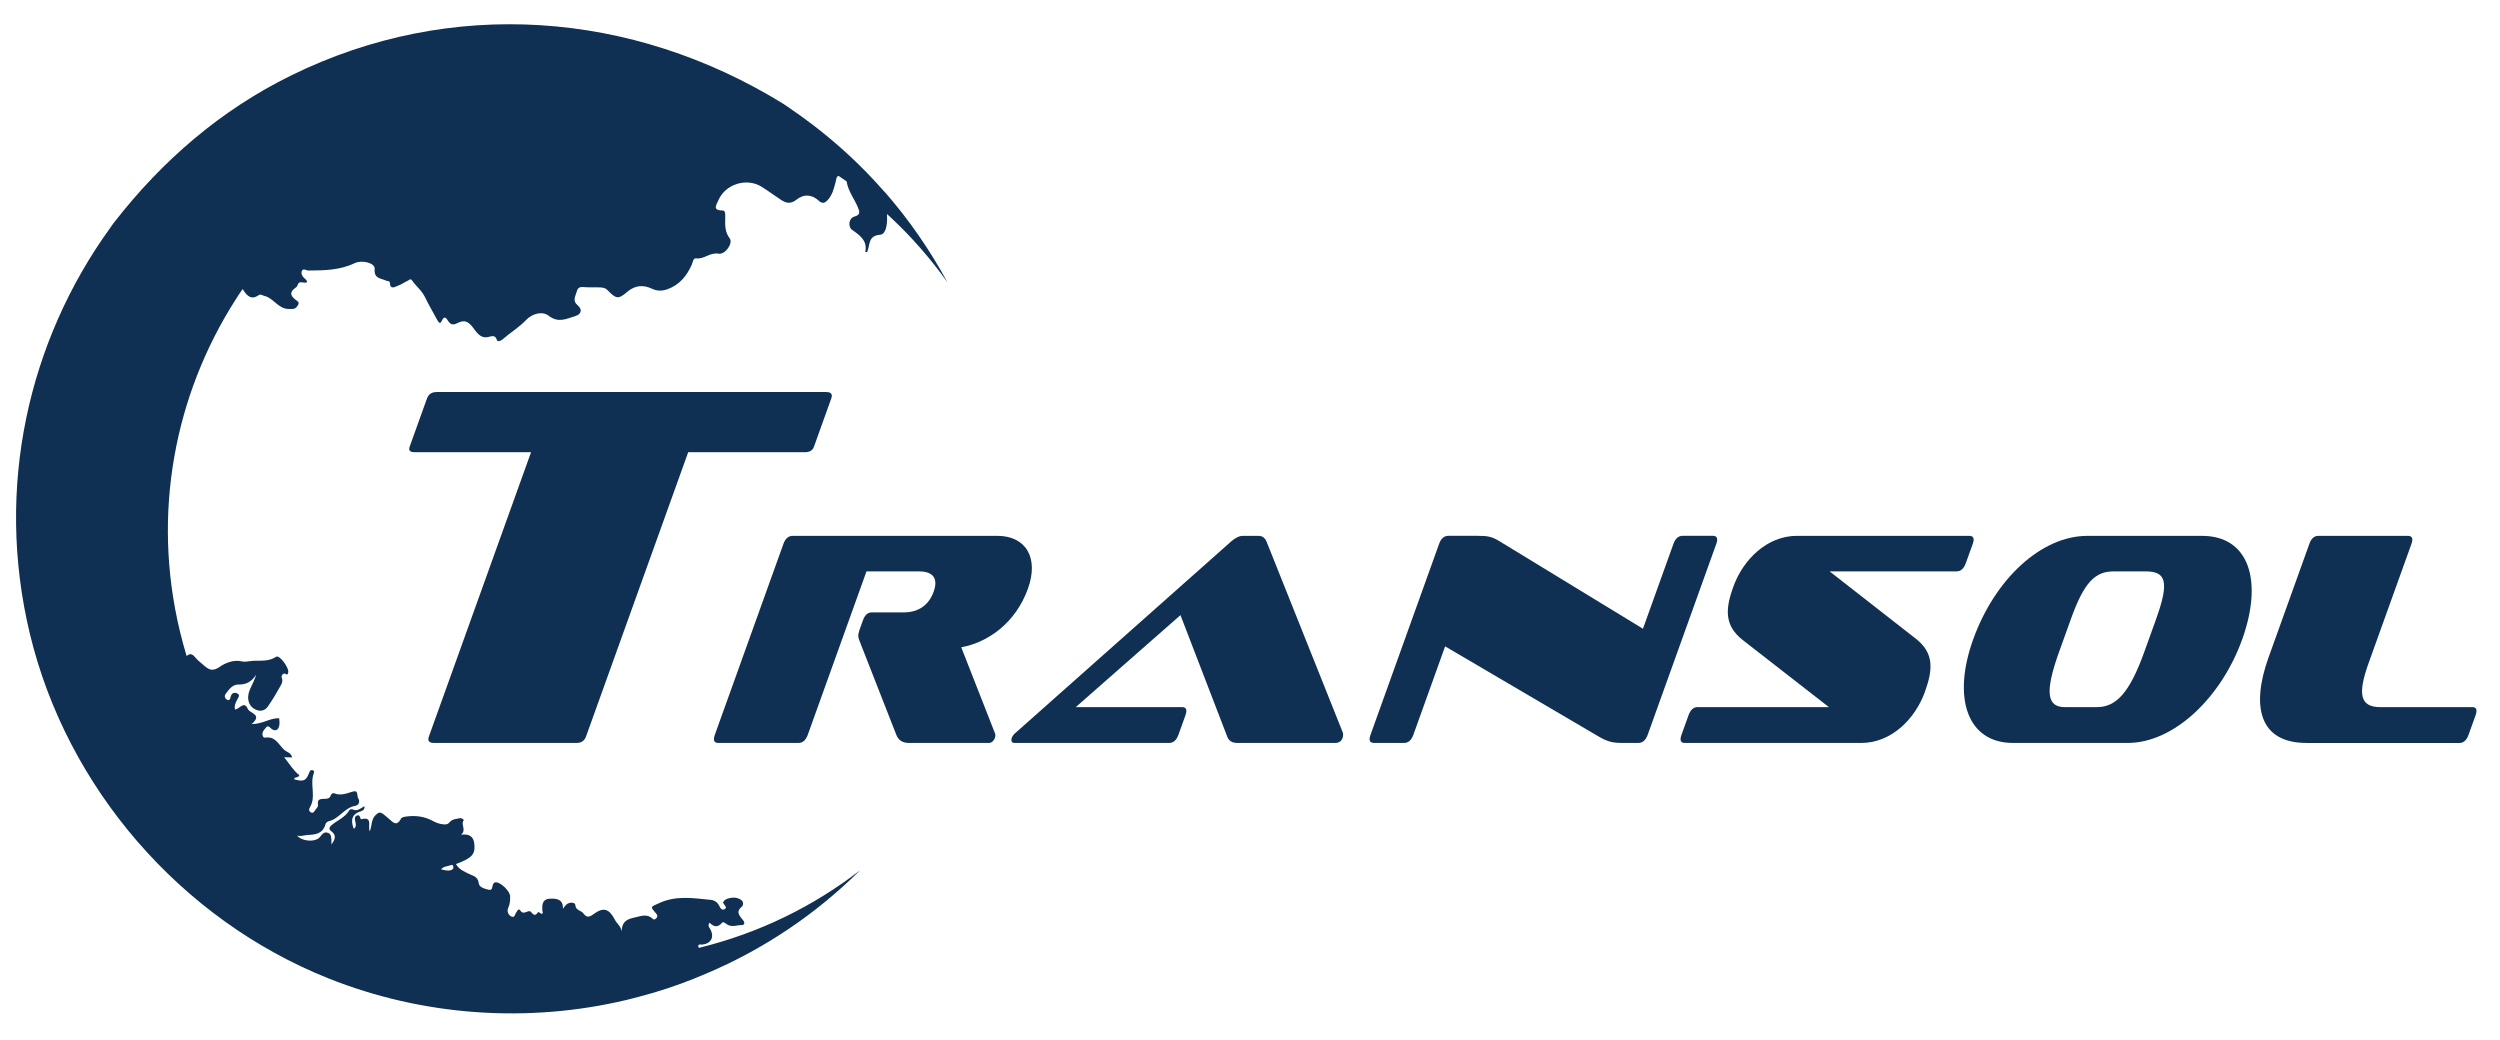 <?xml version="1.0" encoding="UTF-8"?> <svg xmlns="http://www.w3.org/2000/svg" width="101" height="42" viewBox="0 0 101 42" fill="none"><g clip-path="url(#clip0_35_1851)"><path d="M17.539 30.015C17.33 30.015 17.263 29.932 17.331 29.745L21.454 18.27H16.774C16.567 18.27 16.492 18.208 16.552 18.041L17.247 16.107C17.314 15.922 17.441 15.838 17.648 15.838H33.372C33.581 15.838 33.647 15.922 33.58 16.107L32.886 18.041C32.826 18.208 32.707 18.27 32.498 18.27H27.803L23.679 29.745C23.611 29.932 23.485 30.015 23.294 30.015H17.54H17.539Z" fill="#0F3053"></path><path d="M36.715 30.015C36.479 30.015 36.297 29.917 36.21 29.684L34.725 25.893C34.669 25.757 34.648 25.659 34.727 25.439L34.864 25.058C34.939 24.851 35.054 24.74 35.225 24.74H36.521C37.118 24.74 37.53 24.433 37.719 23.906C37.909 23.378 37.712 23.084 37.117 23.084H35.006L32.635 29.684C32.555 29.904 32.431 30.015 32.26 30.015H29.017C28.846 30.015 28.801 29.904 28.88 29.684L31.652 21.968C31.727 21.759 31.853 21.648 32.023 21.648H40.29C41.434 21.648 41.983 22.52 41.529 23.782C41.03 25.169 39.917 25.953 38.834 26.151L40.196 29.622C40.226 29.672 40.214 29.757 40.192 29.819C40.157 29.917 40.065 30.015 39.952 30.015H36.718H36.715Z" fill="#0F3053"></path><path d="M49.988 30.015C49.771 30.015 49.65 29.93 49.584 29.769L47.691 24.851L43.461 28.567H47.755C47.926 28.567 47.971 28.678 47.892 28.898L47.609 29.684C47.53 29.904 47.405 30.015 47.235 30.015H40.982C40.878 30.015 40.833 29.93 40.877 29.806C40.895 29.757 40.945 29.672 41.024 29.61L49.731 21.881C49.897 21.735 50.06 21.648 50.212 21.648H50.837C51.007 21.648 51.107 21.734 51.169 21.881L54.246 29.586C54.276 29.658 54.26 29.757 54.238 29.819C54.198 29.93 54.101 30.015 53.949 30.015H49.987H49.988Z" fill="#0F3053"></path><path d="M65.54 30.015C65.162 30.015 64.952 29.966 64.608 29.769L58.383 26.113L57.101 29.683C57.021 29.903 56.897 30.014 56.726 30.014H55.506C55.336 30.014 55.291 29.903 55.37 29.683L58.142 21.966C58.217 21.758 58.343 21.647 58.513 21.647H59.675C60.092 21.647 60.272 21.671 60.603 21.88L66.375 25.401L67.609 21.966C67.683 21.758 67.809 21.647 67.979 21.647H69.2C69.369 21.647 69.415 21.758 69.34 21.966L66.568 29.683C66.488 29.903 66.363 30.014 66.193 30.014H65.539L65.54 30.015Z" fill="#0F3053"></path><path d="M68.06 30.015C67.899 30.015 67.854 29.904 67.933 29.684L68.216 28.898C68.295 28.678 68.42 28.567 68.581 28.567H73.887L70.406 25.857C69.654 25.267 69.706 24.593 70.024 23.709C70.416 22.618 71.379 21.648 72.598 21.648H79.561C79.731 21.648 79.776 21.759 79.701 21.968L79.418 22.753C79.339 22.974 79.214 23.084 79.043 23.084H73.917L77.388 25.795C78.15 26.384 78.088 27.059 77.765 27.954C77.373 29.045 76.41 30.015 75.2 30.015H68.059H68.06Z" fill="#0F3053"></path><path d="M81.324 30.015C79.48 30.015 78.865 28.199 79.716 25.832C80.589 23.403 82.457 21.649 84.331 21.649H88.965C90.847 21.649 91.443 23.441 90.584 25.832C89.738 28.187 87.823 30.015 85.96 30.015H81.325H81.324ZM87.11 24.999C87.652 23.49 87.503 23.084 86.681 23.084H85.395C84.648 23.084 84.201 23.514 83.668 24.999L83.187 26.336C82.592 27.992 82.706 28.568 83.425 28.568H84.711C85.487 28.568 86.03 28.004 86.63 26.336L87.111 24.999H87.11Z" fill="#0F3053"></path><path d="M93.179 30.015C91.297 30.015 90.927 28.568 91.651 26.556L93.299 21.969C93.374 21.76 93.489 21.649 93.66 21.649H97.283C97.453 21.649 97.499 21.76 97.424 21.969L95.7 26.765C95.241 28.04 95.336 28.568 96.168 28.568H99.885C100.045 28.568 100.092 28.679 100.013 28.899L99.73 29.685C99.651 29.905 99.526 30.016 99.365 30.016H93.179V30.015Z" fill="#0F3053"></path><path d="M35.734 7.749C35.728 7.746 35.727 7.74 35.72 7.736C34.847 6.735 33.874 5.832 32.823 5.032C32.519 4.803 32.212 4.576 31.891 4.362C31.866 4.342 31.833 4.318 31.803 4.299C31.74 4.256 31.677 4.213 31.615 4.175C25.535 0.439 18.23 -0.131 11.765 3.047C8.916 4.447 6.558 6.483 4.616 8.979C4.555 9.058 4.499 9.133 4.446 9.215C1.151 13.775 -0.209 19.685 1.202 25.586C2.696 31.83 7.304 37.145 13.265 39.525C17.084 41.05 21.328 41.349 25.326 40.394C25.651 40.315 25.974 40.228 26.289 40.137C26.339 40.125 26.382 40.109 26.428 40.098C27.153 39.882 27.858 39.624 28.537 39.33C30.898 38.332 32.991 36.903 34.746 35.161C32.873 36.607 30.677 37.699 28.236 38.293C28.222 38.28 28.218 38.265 28.212 38.24C28.2 38.121 28.3 38.167 28.363 38.162C28.72 38.129 28.868 37.867 28.701 37.547C28.662 37.472 28.573 37.408 28.668 37.275C28.83 37.448 28.998 37.486 29.166 37.283C29.215 37.224 29.294 37.289 29.353 37.333C29.552 37.481 29.774 37.369 29.981 37.373C30.054 37.371 30.11 37.295 30.032 37.192C29.907 37.022 29.688 36.857 29.976 36.625C30.034 36.579 30.034 36.426 29.963 36.374C29.818 36.255 29.631 36.242 29.447 36.291C29.347 36.314 29.258 36.362 29.212 36.453C29.206 36.471 29.235 36.506 29.252 36.534C29.287 36.594 29.389 36.664 29.273 36.73C29.171 36.786 29.108 36.701 29.067 36.615C28.991 36.454 28.875 36.366 28.692 36.352C28 36.285 27.311 36.17 26.632 36.485C26.285 36.647 26.249 36.608 26.497 36.892C26.548 36.954 26.582 37.004 26.535 37.073C26.494 37.124 26.434 37.177 26.379 37.127C26.148 36.912 25.941 36.998 25.661 37.061C25.299 37.137 25.124 37.248 25.115 37.625C25.086 37.415 24.913 37.309 24.838 37.152C24.612 36.715 24.382 36.638 23.995 36.92C23.839 37.037 23.712 37.105 23.568 36.9C23.48 36.773 23.253 36.796 23.241 36.55C23.235 36.457 23.006 36.426 22.876 36.548C22.828 36.591 22.794 36.647 22.742 36.717C22.756 36.423 22.615 36.272 22.19 36.31C21.868 36.334 21.886 36.652 21.93 36.9C21.828 36.962 21.778 36.794 21.73 36.863C21.608 37.035 21.537 36.941 21.45 36.84C21.401 36.788 21.334 36.82 21.281 36.838C21.19 36.876 21.106 36.901 21.034 36.802C20.945 36.67 20.915 36.788 20.865 36.848C20.803 36.92 20.806 37.105 20.648 37.022C20.527 36.955 20.471 36.81 20.534 36.674C20.604 36.524 20.611 36.375 20.61 36.217C20.613 36.011 20.22 35.624 20.019 35.645C19.958 35.655 19.934 35.688 19.915 35.739C19.877 35.822 19.903 35.979 19.753 35.947C19.585 35.907 19.361 35.856 19.341 35.681C19.309 35.418 19.124 35.389 18.962 35.312C18.758 35.212 18.544 35.132 18.421 34.908C19.076 34.662 19.204 34.515 19.163 34.101C19.137 33.791 18.951 33.676 18.624 33.723C18.865 33.534 18.594 33.308 18.737 33.136C18.746 33.123 18.656 33.039 18.591 33.054C18.446 33.084 18.282 33.086 18.174 33.207C18.104 33.288 18.062 33.313 17.933 33.306C17.755 33.291 17.633 33.246 17.47 33.158C17.161 32.989 16.788 32.935 16.419 32.987C16.342 32.995 16.232 33.016 16.201 33.071C16.017 33.427 15.856 33.196 15.691 33.06C15.62 33.003 15.551 32.94 15.48 32.884C15.366 32.806 15.298 32.806 15.178 32.925C14.989 33.107 15.033 33.356 14.94 33.584C14.843 33.38 15.083 32.969 14.586 33.099C14.581 33.1 14.567 33.066 14.558 33.047C14.536 32.979 14.514 32.905 14.413 32.951C14.323 32.994 14.327 33.077 14.348 33.162C14.369 33.273 14.419 33.393 14.293 33.486C14.154 33.128 14.211 32.877 14.607 32.766C14.671 32.745 14.741 32.687 14.724 32.569C14.569 32.653 14.44 32.795 14.247 32.699C14.216 32.68 14.126 32.701 14.112 32.731C13.946 33.03 13.623 33.139 13.387 33.343C13.295 33.423 13.272 33.503 13.393 33.589C13.612 33.754 13.525 33.922 13.393 34.122C13.392 33.785 13.371 33.7 13.27 33.656C13.057 33.559 12.995 33.764 12.881 33.86C12.678 34.024 12.204 33.99 12.001 33.758C12.158 33.8 12.282 33.744 12.407 33.735C12.736 33.72 13.046 33.693 13.151 33.292C13.165 33.241 13.232 33.189 13.282 33.177C13.704 33.081 13.912 32.63 14.349 32.557C14.501 32.532 14.557 32.386 14.469 32.243C14.415 32.151 14.481 31.918 14.273 31.974C14.015 32.046 13.779 32.16 13.51 32.051C13.456 32.026 13.381 32.066 13.365 32.132C13.319 32.275 13.192 32.274 13.087 32.272C12.924 32.275 12.809 32.302 12.848 32.509C12.858 32.597 12.788 32.655 12.739 32.721C12.7 32.778 12.662 32.861 12.579 32.827C12.471 32.794 12.477 32.682 12.515 32.626C12.786 32.192 12.509 31.697 12.673 31.252C12.695 31.189 12.707 31.129 12.613 31.113C12.542 31.104 12.521 31.146 12.494 31.21C12.365 31.553 12.258 31.594 11.877 31.48C11.902 31.368 12.058 31.441 12.092 31.318C11.844 31.123 11.689 30.849 11.48 30.593C11.608 30.599 11.703 30.598 11.805 30.6C11.758 30.405 11.579 30.384 11.476 30.287C11.266 30.095 11.122 29.733 10.726 29.8C10.655 29.812 10.617 29.768 10.606 29.697C10.582 29.554 10.689 29.47 10.758 29.38C10.819 29.308 10.88 29.361 10.935 29.416C11.103 29.567 11.245 29.521 11.286 29.295C11.303 29.185 11.282 29.074 11.278 29.017C10.905 29.001 10.607 29.258 10.167 29.252C10.622 28.857 10.091 28.826 10.011 28.639C9.859 28.29 9.671 28.657 9.494 28.662C9.457 28.513 9.519 28.393 9.576 28.278C9.622 28.183 9.733 28.072 9.565 28.006C9.447 27.955 9.346 28.022 9.318 28.15C9.299 28.245 9.269 28.32 9.167 28.266C9.075 28.213 9.056 28.113 9.12 28.029C9.246 27.85 9.4 27.655 9.617 27.656C9.952 27.666 10.174 27.534 10.35 27.254C10.294 27.442 10.217 27.603 10.139 27.764C10.06 27.92 10.009 28.085 10.03 28.26C10.057 28.459 10.165 28.597 10.347 28.675C10.53 28.758 10.712 28.699 10.814 28.553C11.012 28.278 11.179 27.98 11.346 27.686C11.394 27.6 11.43 27.507 11.388 27.396C11.336 27.271 11.464 27.183 11.525 27.221C11.626 27.286 11.625 27.219 11.642 27.178C11.699 26.996 11.293 26.447 11.16 26.532C10.859 26.731 10.552 26.683 10.232 26.696C10.065 26.704 9.921 26.76 9.735 26.714C9.444 26.647 9.083 26.791 8.898 26.926C8.592 27.146 8.444 27.061 8.232 26.879C8.11 26.77 7.976 26.671 7.877 26.546C7.743 26.383 7.639 26.413 7.54 26.506C7.437 26.166 7.345 25.823 7.262 25.478C6.124 20.721 7.066 15.952 9.505 12.125C9.601 11.976 9.698 11.825 9.8 11.679C9.928 11.86 10.103 12.172 10.446 11.927C10.528 11.87 10.601 11.937 10.679 11.954C11.06 12.043 11.24 12.487 11.673 12.483C11.805 12.483 11.909 12.501 11.994 12.391C12.046 12.326 12.11 12.237 12.019 12.168C11.777 11.994 11.622 11.835 11.973 11.598C12.045 11.55 12.009 11.373 12.201 11.406C12.406 11.442 12.498 11.409 12.28 11.224C12.208 11.167 12.146 11.023 12.204 10.93C12.261 10.836 12.378 10.93 12.467 10.93C13.1 10.926 13.737 10.917 14.32 10.634C14.617 10.49 15.161 10.618 15.136 10.867C15.104 11.265 15.389 11.239 15.597 11.337C15.65 11.362 15.741 11.345 15.747 11.412C15.767 11.74 15.967 11.576 16.094 11.536C16.23 11.486 16.351 11.394 16.485 11.336C16.532 11.309 16.587 11.237 16.654 11.337C16.816 11.573 17.053 11.749 17.177 12.02C17.325 12.328 17.5 12.619 17.661 12.919C17.699 12.989 17.771 13.115 17.832 12.989C17.971 12.686 18.047 12.895 18.132 13.006C18.255 13.172 18.397 13.096 18.519 13.035C18.762 12.924 18.897 12.982 19.074 13.188C19.23 13.379 19.375 13.676 19.699 13.62C19.861 13.592 19.998 13.501 20.077 13.741C20.107 13.819 20.228 13.774 20.298 13.715C20.612 13.439 20.974 13.226 21.264 12.919C21.501 12.672 21.912 12.558 22.165 12.756C22.567 13.067 22.901 12.871 23.246 12.767C23.469 12.703 23.555 12.514 23.331 12.329C23.113 12.144 23.254 11.961 23.303 11.77C23.36 11.545 23.527 11.601 23.681 11.605C23.836 11.611 23.994 11.61 24.153 11.609C24.297 11.611 24.439 11.609 24.552 11.73C24.896 12.086 24.983 12.097 25.352 11.782C25.66 11.523 25.992 11.502 26.326 11.659C26.547 11.765 26.736 11.762 26.957 11.688C27.453 11.511 27.746 11.146 27.949 10.691C27.993 10.59 28.005 10.418 28.12 10.438C28.447 10.482 28.684 10.187 29.026 10.248C29.297 10.3 29.627 9.824 29.481 9.632C29.282 9.373 29.294 9.095 29.299 8.803C29.299 8.692 29.327 8.501 29.185 8.503C28.75 8.501 28.964 8.244 29.019 8.099C29.299 7.435 30.164 7.166 30.773 7.547C31.029 7.708 31.272 7.888 31.524 8.055C31.737 8.2 31.927 8.265 32.176 8.068C32.487 7.819 32.813 7.862 33.085 8.115C33.235 8.253 33.341 8.19 33.45 8.07C33.628 7.869 33.686 7.623 33.753 7.375C33.782 7.278 33.786 7.113 33.879 7.106C33.992 7.18 34.093 7.251 34.201 7.326L34.207 7.35C34.272 7.736 34.517 8.032 34.659 8.378C34.733 8.556 34.773 8.678 34.515 8.751C34.292 8.815 34.243 9.159 34.433 9.293C34.757 9.517 35.052 9.737 34.956 10.177C35.058 10.205 35.041 10.157 35.051 10.128C35.152 9.866 35.08 9.519 35.557 9.484C35.791 9.465 35.841 9.077 35.839 8.824C35.841 8.766 35.836 8.703 35.833 8.646C35.88 8.688 35.927 8.734 35.975 8.775C36.826 9.57 37.602 10.452 38.282 11.414C37.562 10.086 36.707 8.853 35.735 7.745L35.734 7.749ZM18.168 34.967C18.221 34.949 18.29 34.907 18.315 35.006C18.335 35.091 18.287 35.134 18.209 35.158C18.084 35.188 17.966 35.158 17.819 35.119C17.927 34.998 18.056 35.005 18.168 34.967Z" fill="#0F3053"></path></g><defs><clipPath id="clip0_35_1851"><rect width="100.642" height="42" fill="white"></rect></clipPath></defs></svg> 